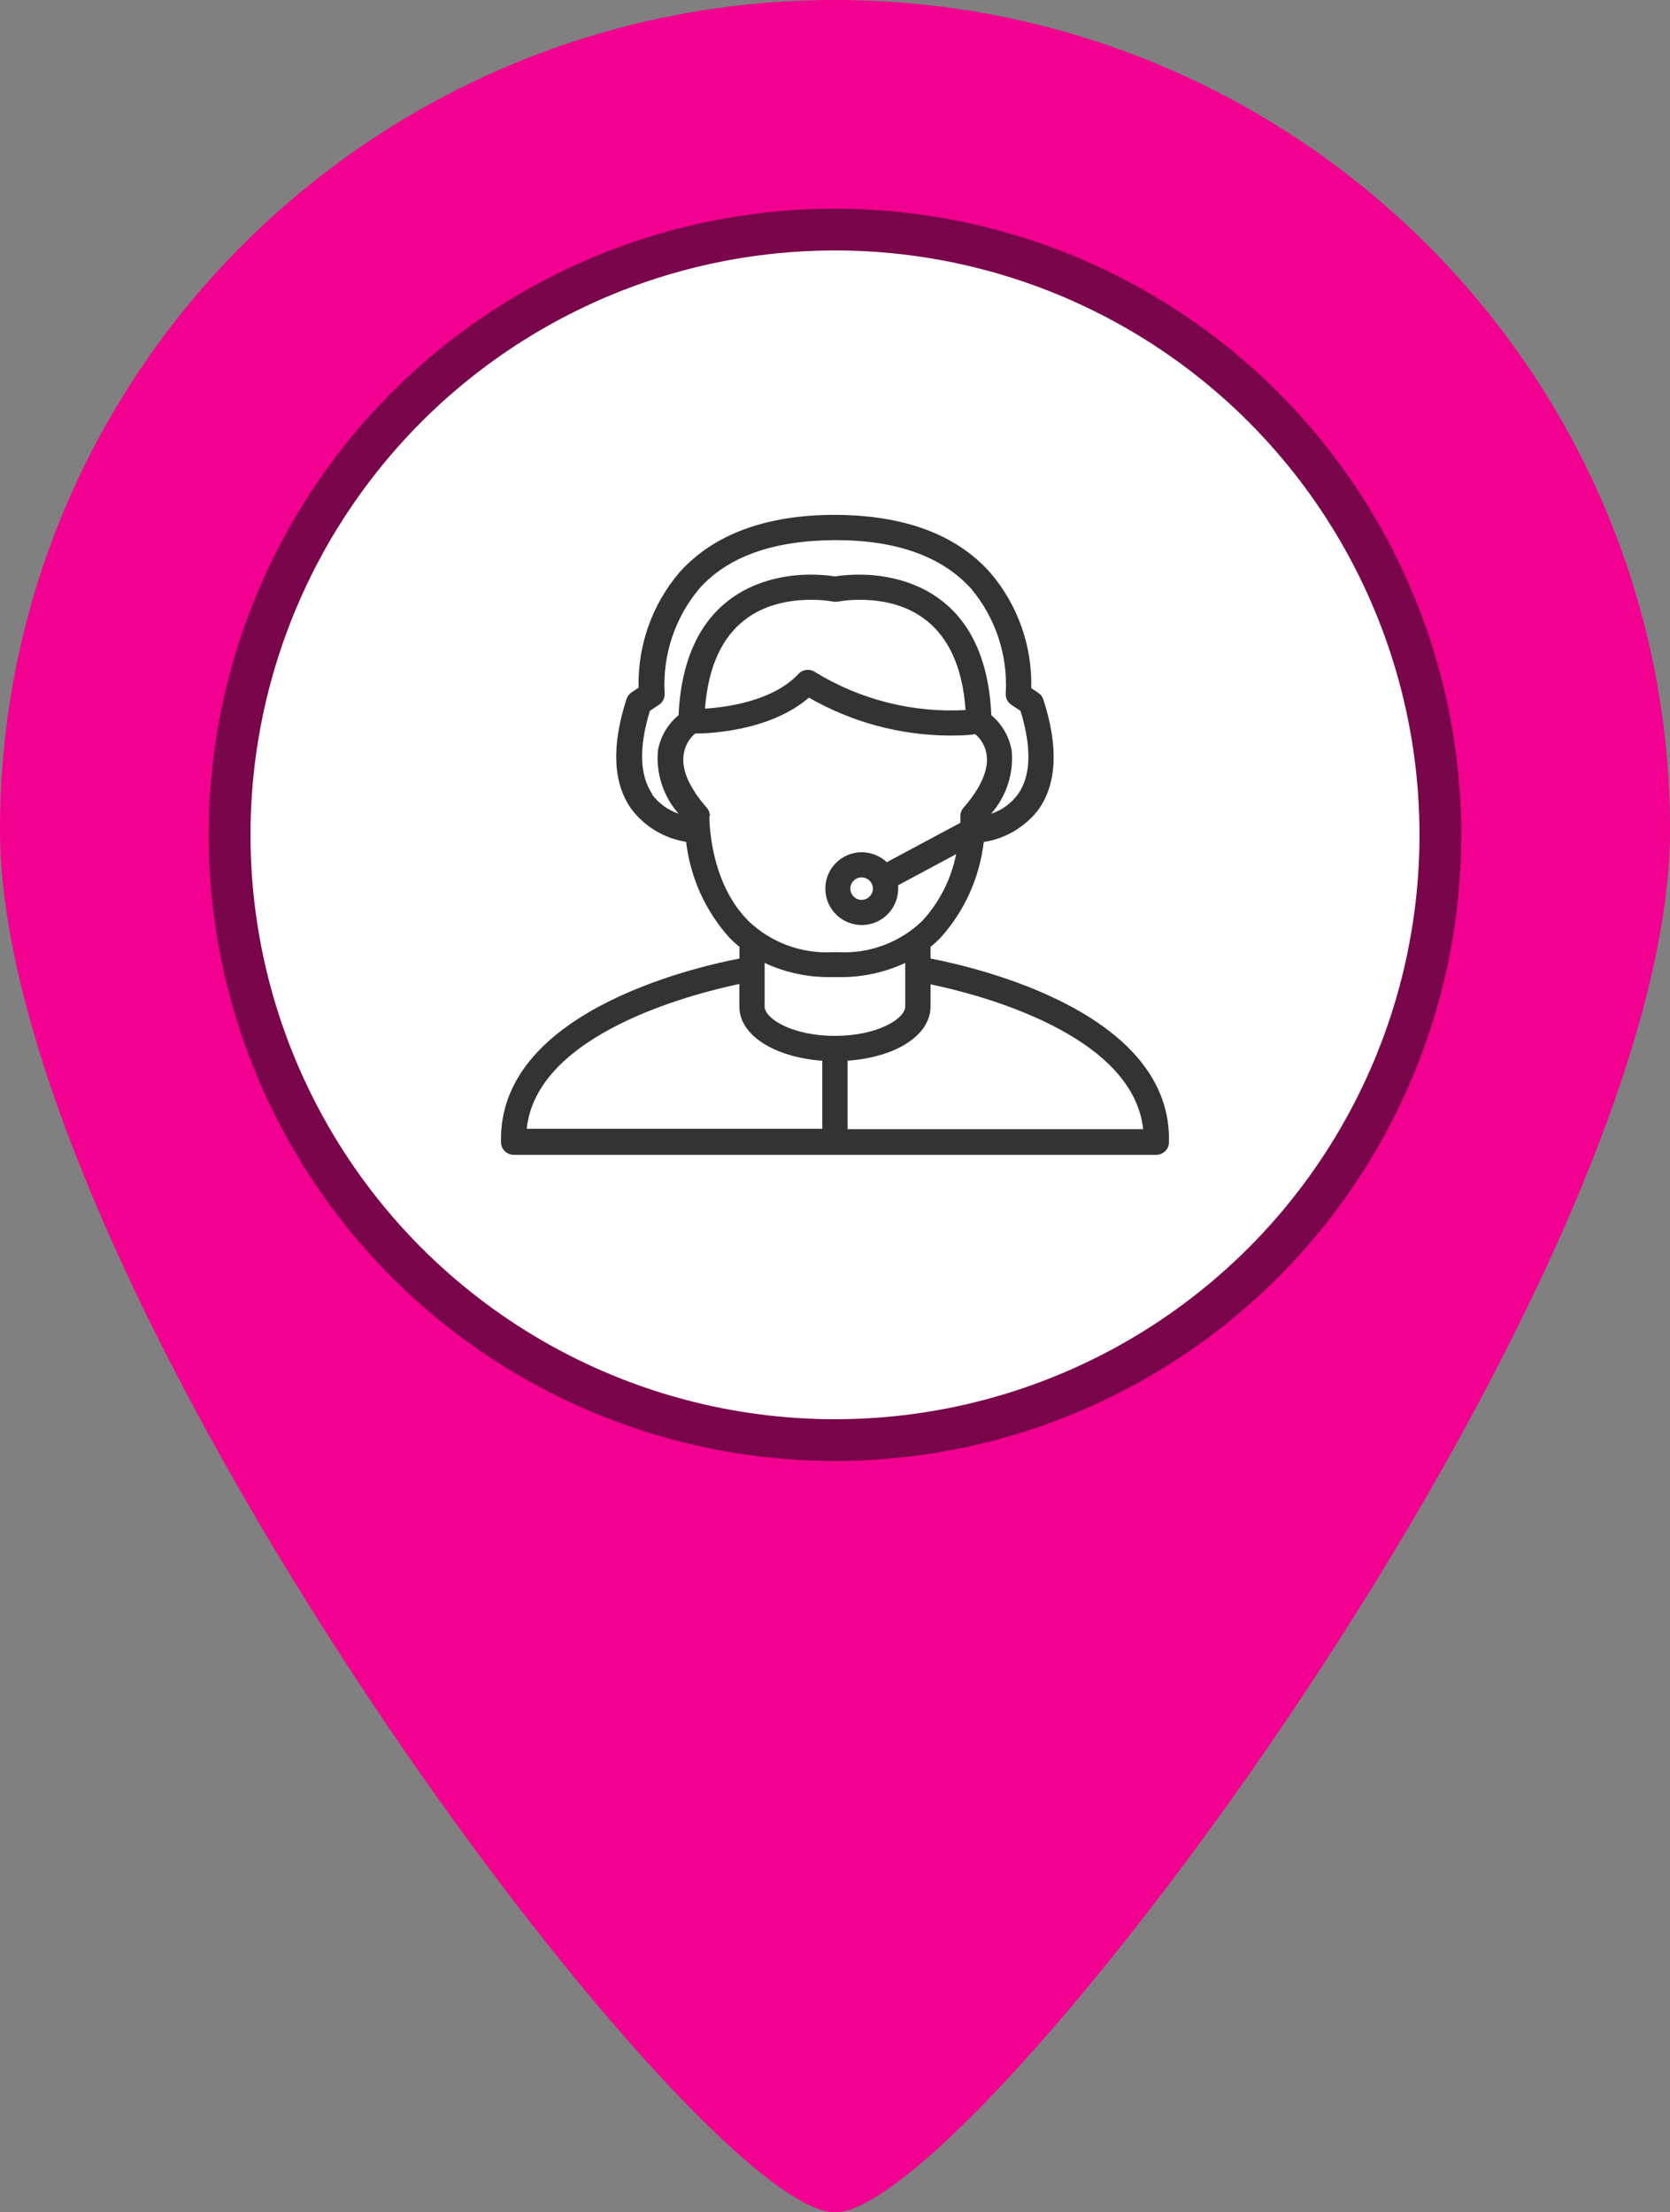 <svg width="40" height="53" viewBox="0 0 40 53" fill="none" xmlns="http://www.w3.org/2000/svg">
<rect x="0" y="0" width="40" height="53" fill="#808080" stroke="none"/>
<path d="M20 0C8.955 0 0 8.899 0 19.875C0 30.851 16.667 53 20 53C23.333 53 40 30.851 40 19.875C40 8.899 31.045 0 20 0ZM20 33.125C12.646 33.125 6.667 27.179 6.667 19.875C6.667 12.571 12.646 6.625 20 6.625C27.354 6.625 33.333 12.571 33.333 19.875C33.333 27.179 27.354 33.125 20 33.125Z" fill="#F2008F"/>
<circle cx="20" cy="20" r="14.5" fill="white" stroke="#79054A"/>
<g clip-path="url(#clip0)">
<rect width="16" height="16" transform="translate(12 12)" fill="white"/>
<path d="M22.288 22.963V22.684C22.367 22.621 22.442 22.551 22.515 22.479C23.097 21.838 23.463 21.031 23.563 20.171C24.086 20.091 24.557 19.811 24.877 19.39C25.316 18.769 25.355 17.876 24.989 16.755C24.967 16.691 24.925 16.635 24.868 16.598L24.701 16.486C24.726 15.475 24.377 14.49 23.72 13.721C22.906 12.803 21.655 12.34 19.998 12.334C18.345 12.334 17.091 12.803 16.277 13.709C15.62 14.478 15.271 15.463 15.296 16.474L15.129 16.586C15.072 16.623 15.03 16.679 15.008 16.743C14.642 17.87 14.681 18.757 15.12 19.378C15.439 19.802 15.91 20.085 16.434 20.168C16.534 21.029 16.902 21.837 17.485 22.479C17.557 22.551 17.633 22.62 17.712 22.684V22.963C16.552 23.187 11.922 24.274 12.001 27.363C12.001 27.53 12.137 27.666 12.304 27.666H27.696C27.863 27.666 27.999 27.53 27.999 27.363C28.078 24.274 23.448 23.187 22.288 22.963ZM16.253 19.493C15.995 19.406 15.771 19.242 15.611 19.023L15.626 19.026C15.323 18.584 15.296 17.915 15.565 17.031L15.786 16.883C15.879 16.82 15.931 16.712 15.919 16.601C15.868 15.696 16.163 14.805 16.743 14.109C17.427 13.333 18.527 12.946 19.998 12.94C21.47 12.934 22.569 13.333 23.266 14.109C23.846 14.805 24.141 15.696 24.09 16.601C24.079 16.712 24.13 16.82 24.223 16.883L24.444 17.031C24.713 17.912 24.695 18.584 24.383 19.026C24.222 19.246 23.997 19.41 23.738 19.496C24.104 19.08 24.282 18.533 24.232 17.982C24.175 17.65 24.002 17.35 23.744 17.134C23.614 14.106 21.491 13.766 20.577 13.766C20.383 13.766 20.19 13.78 19.998 13.809C19.807 13.78 19.614 13.766 19.42 13.766C18.512 13.766 16.392 14.1 16.253 17.134C15.993 17.348 15.818 17.647 15.759 17.979C15.709 18.53 15.887 19.077 16.253 19.493ZM23.142 17.01C21.871 17.083 20.608 16.766 19.523 16.101C19.4 16.015 19.233 16.032 19.129 16.141C18.524 16.792 17.419 16.943 16.886 16.976C17.049 14.835 18.345 14.369 19.435 14.369C19.609 14.368 19.782 14.382 19.953 14.412C19.993 14.42 20.034 14.42 20.074 14.412C20.245 14.382 20.419 14.368 20.592 14.369C21.673 14.369 22.975 14.848 23.127 17.007L23.142 17.01ZM16.991 19.55L17.004 19.553C17.004 19.479 16.977 19.407 16.928 19.351C16.513 18.875 16.322 18.442 16.374 18.085C16.398 17.886 16.497 17.703 16.649 17.573C17.049 17.573 18.466 17.497 19.375 16.713C20.398 17.301 21.556 17.614 22.736 17.621C22.939 17.621 23.145 17.621 23.36 17.588C23.508 17.715 23.605 17.891 23.632 18.085C23.684 18.436 23.493 18.875 23.078 19.351C23.029 19.407 23.002 19.479 23.003 19.553C23.003 19.553 23.003 19.614 23.003 19.711L21.24 20.656C20.89 20.325 20.338 20.34 20.007 20.689C19.676 21.039 19.691 21.591 20.041 21.922C20.391 22.253 20.943 22.238 21.274 21.889C21.427 21.726 21.513 21.512 21.513 21.288C21.514 21.261 21.514 21.234 21.513 21.207L22.902 20.462C22.783 21.059 22.503 21.612 22.091 22.061C21.554 22.578 20.828 22.849 20.083 22.812H19.932C19.189 22.849 18.464 22.578 17.927 22.064C16.97 21.11 16.991 19.566 16.991 19.55ZM20.907 21.288C20.907 21.437 20.786 21.558 20.637 21.558C20.489 21.558 20.368 21.437 20.368 21.288C20.368 21.14 20.489 21.019 20.637 21.019C20.786 21.019 20.907 21.14 20.907 21.288ZM19.696 27.042H12.616C12.855 24.768 16.552 23.817 17.709 23.572V24.114C17.709 24.801 18.545 25.325 19.696 25.413V27.042V27.042ZM18.315 24.114V24.105V23.069C18.818 23.302 19.368 23.419 19.923 23.408H20.074C20.629 23.419 21.179 23.302 21.682 23.069V24.114C21.682 24.401 21.025 24.816 19.998 24.816C18.972 24.816 18.315 24.401 18.315 24.114ZM20.301 27.051V25.41C21.452 25.331 22.288 24.804 22.288 24.111V23.581C23.454 23.823 27.133 24.774 27.381 27.051H20.301Z" fill="#333333"/>
</g>
<defs>
<clipPath id="clip0">
<rect width="16" height="16" fill="white" transform="translate(12 12)"/>
</clipPath>
</defs>
</svg>
